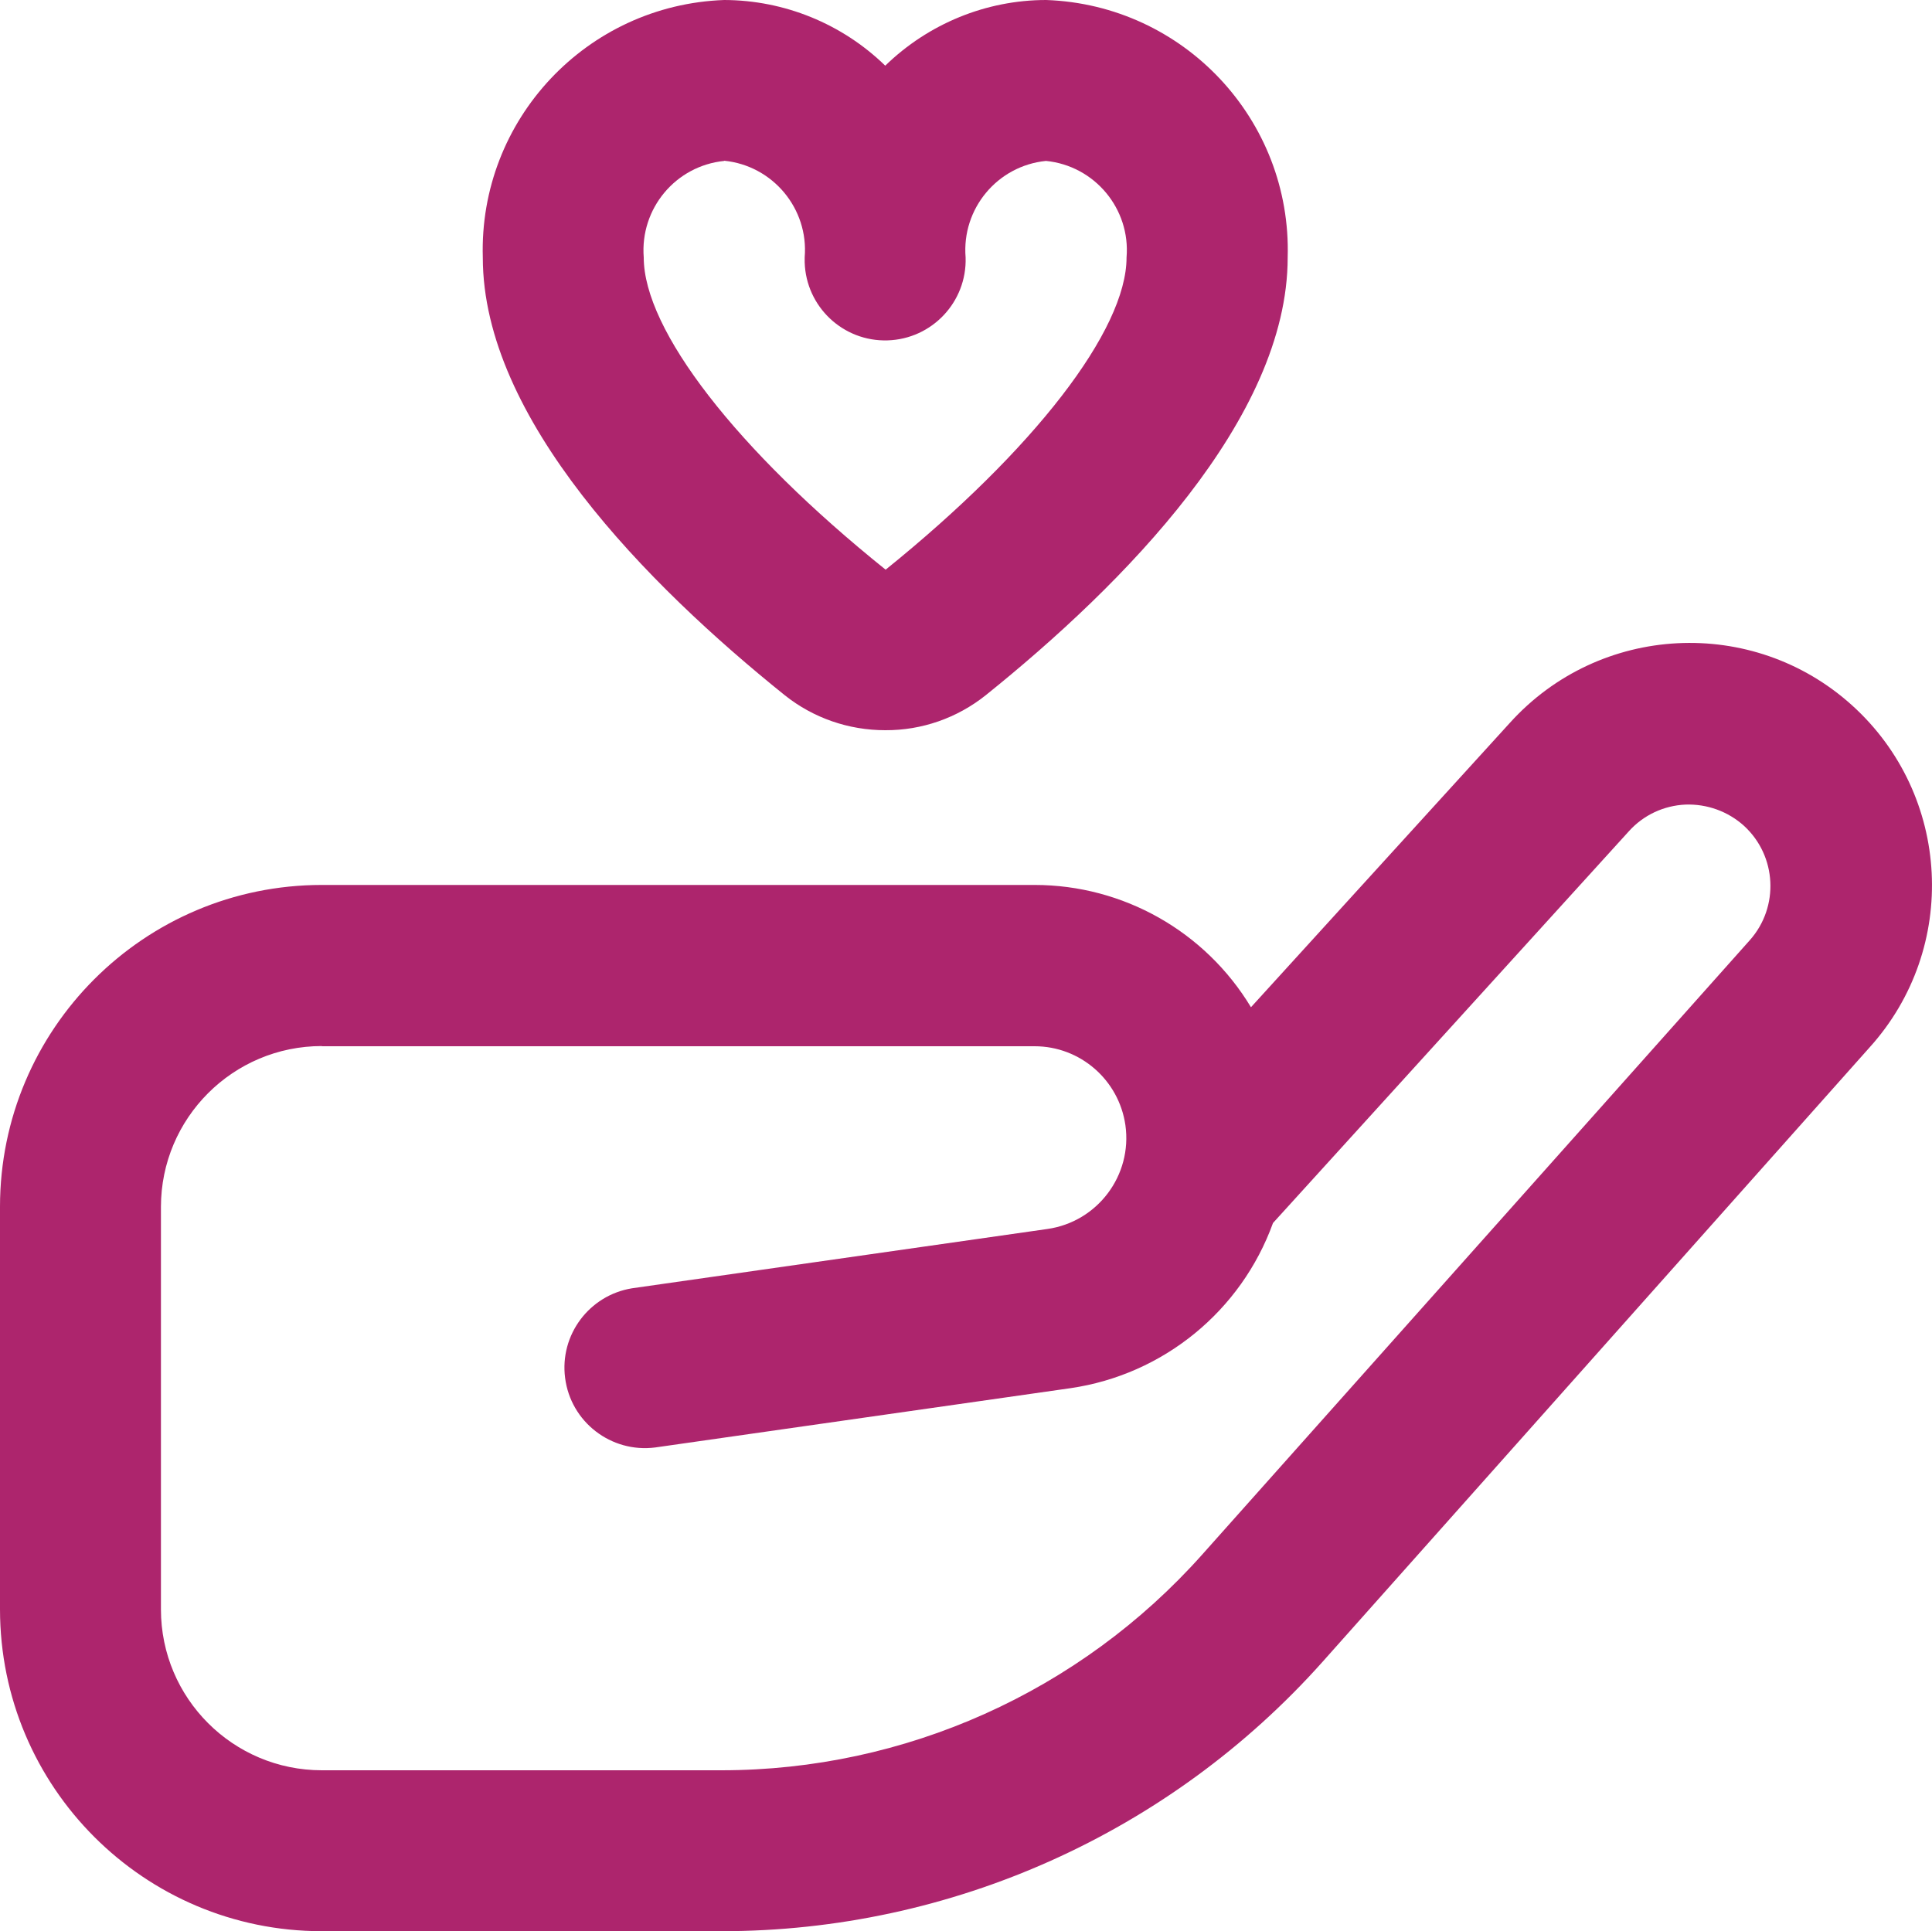 <?xml version="1.0" encoding="UTF-8"?>
<svg xmlns="http://www.w3.org/2000/svg" version="1.1" viewBox="0 0 1000 999.7">
  <defs>
    <style>
      .cls-1 {
        fill: #ad256d;
      }
    </style>
  </defs>
  <g>
    <g id="Camada_1">
      <path id="hand-holding-heart" class="cls-1" d="M373.4,999.7h-206.8C74.6,999.7,0,925.1,0,833v-208.3c0-92,74.6-166.6,166.6-166.6h368.9c45.8,0,88.3,24,112,63.3l134-147.2c46.4-51.4,125.7-55.5,177.1-9.1,51.4,46.4,55.5,125.7,9.1,177.1h0l-283.1,318c-79.1,88.7-192.3,139.5-311.1,139.5ZM166.6,541.5c-46,0-83.3,37.3-83.3,83.3h0v208.3c0,46,37.3,83.3,83.3,83.3h206.8c95,0,185.5-40.6,248.8-111.6l283.5-318.1c15.3-17.2,14-43.6-3-59.2-8.3-7.5-19.2-11.4-30.3-11-11.2.5-21.7,5.4-29.2,13.7l-184.3,202.9c-16.5,45.6-56.8,78.5-104.8,85.5l-215,30.7c-22.8,2.9-43.7-13.2-46.6-36-2.9-22.3,12.5-42.8,34.6-46.4l215-30.7c26-3.7,44.1-27.8,40.4-53.8-3.4-23.4-23.4-40.8-47-40.8H166.6ZM458.2,378c-18.9,0-37.2-6.3-52-18.1-71.3-57.3-156.3-143.3-156.3-226.6C247.8,62,303.7,2.5,374.9,0c31.1.1,61,12.3,83.3,34C480.5,12.3,510.4,0,541.5,0c71.2,2.5,127.1,62,125,133.3,0,83.3-85,169.3-156.3,226.6-14.8,11.8-33.1,18.2-52,18.1h0ZM374.9,83.3c-25.2,2.5-43.7,24.7-41.7,50,0,37.5,48,99.6,125.2,161.6,76.8-62,124.7-124,124.7-161.6,2.1-25.2-16.5-47.5-41.7-50-25.2,2.5-43.7,24.8-41.6,50,.7,23-17.4,42.2-40.4,42.9-23,.7-42.2-17.4-42.9-40.4,0-.9,0-1.7,0-2.6,2.1-25.2-16.5-47.5-41.7-50Z"></path>
    </g>
  </g>
</svg>
